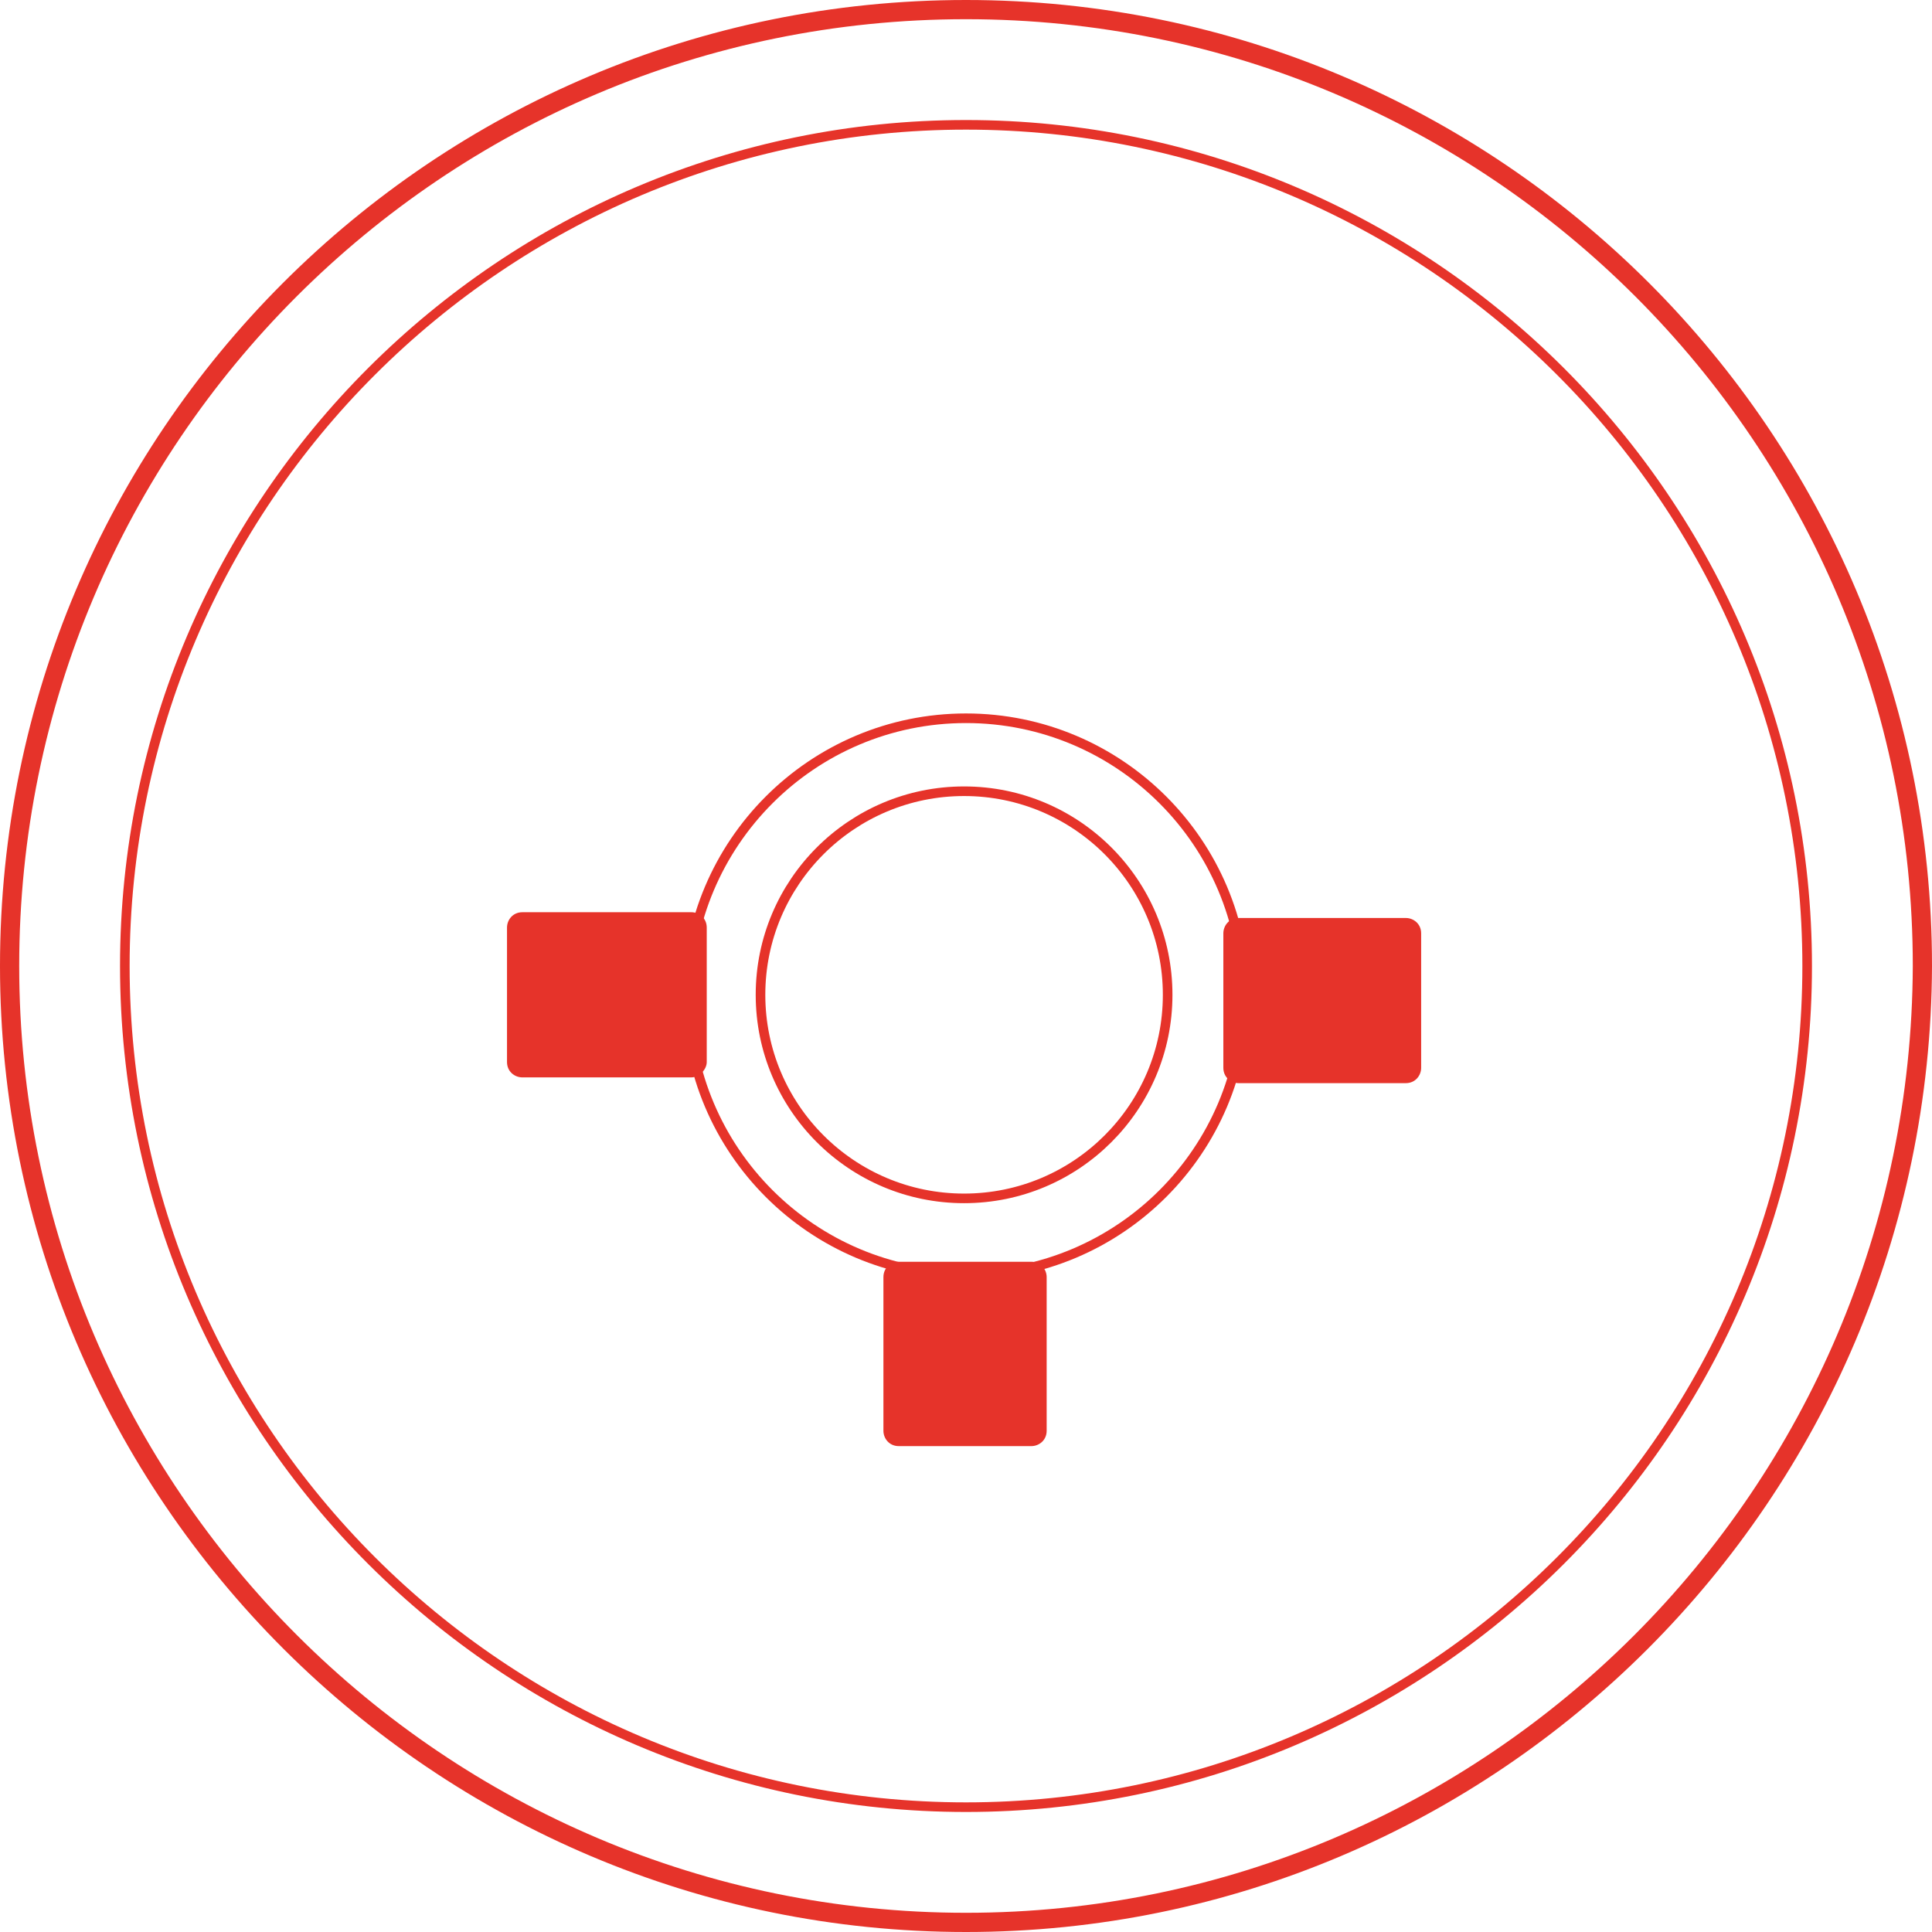 <?xml version="1.0" encoding="UTF-8"?> <svg xmlns="http://www.w3.org/2000/svg" id="Ebene_1" viewBox="0 0 100.6 100.6"><path d="M50.3,100.1C22.9,100.1.5,77.8.5,50.3S22.8.5,50.3.5s49.8,22.3,49.8,49.8c-.1,27.5-22.4,49.8-49.8,49.8Z" style="fill:none; stroke:#e6332a; stroke-miterlimit:10;"></path><path d="M50.3,94.1c-24.1,0-43.8-19.6-43.8-43.8S26.2,6.5,50.3,6.5s43.8,19.6,43.8,43.8-19.7,43.8-43.8,43.8Z" style="fill:none; stroke:#e6332a; stroke-miterlimit:10; stroke-width:.5px;"></path><path d="M36,56.1h-8.8c-.4,0-.8-.3-.8-.8v-7c0-.4.3-.8.8-.8h8.8c.4,0,.8.3.8.8v7c0,.4-.4.8-.8.8Z" style="fill:#e6332a;"></path><path d="M46,74.5v-8c0-.5.4-.8.8-.8h6.9c.5,0,.8.4.8.8v8c0,.5-.4.8-.8.8h-6.9c-.5,0-.8-.4-.8-.8Z" style="fill:#e6332a;"></path><path d="M73.2,56.4h-8.7c-.4,0-.8-.3-.8-.8v-7c0-.4.3-.8.8-.8h8.7c.4,0,.8.3.8.8v7c0,.4-.3.8-.8.8Z" style="fill:#e6332a;"></path><path d="M50.3,66.4c-8,0-14.5-6.5-14.5-14.5s6.5-14.5,14.5-14.5,14.5,6.5,14.5,14.5-6.5,14.5-14.5,14.5Z" style="fill:none; stroke:#e6332a; stroke-miterlimit:10; stroke-width:.5px;"></path><circle cx="50.2" cy="51.8" r="10.6" style="fill:none; stroke:#e6332a; stroke-miterlimit:10; stroke-width:.5px;"></circle></svg> 
